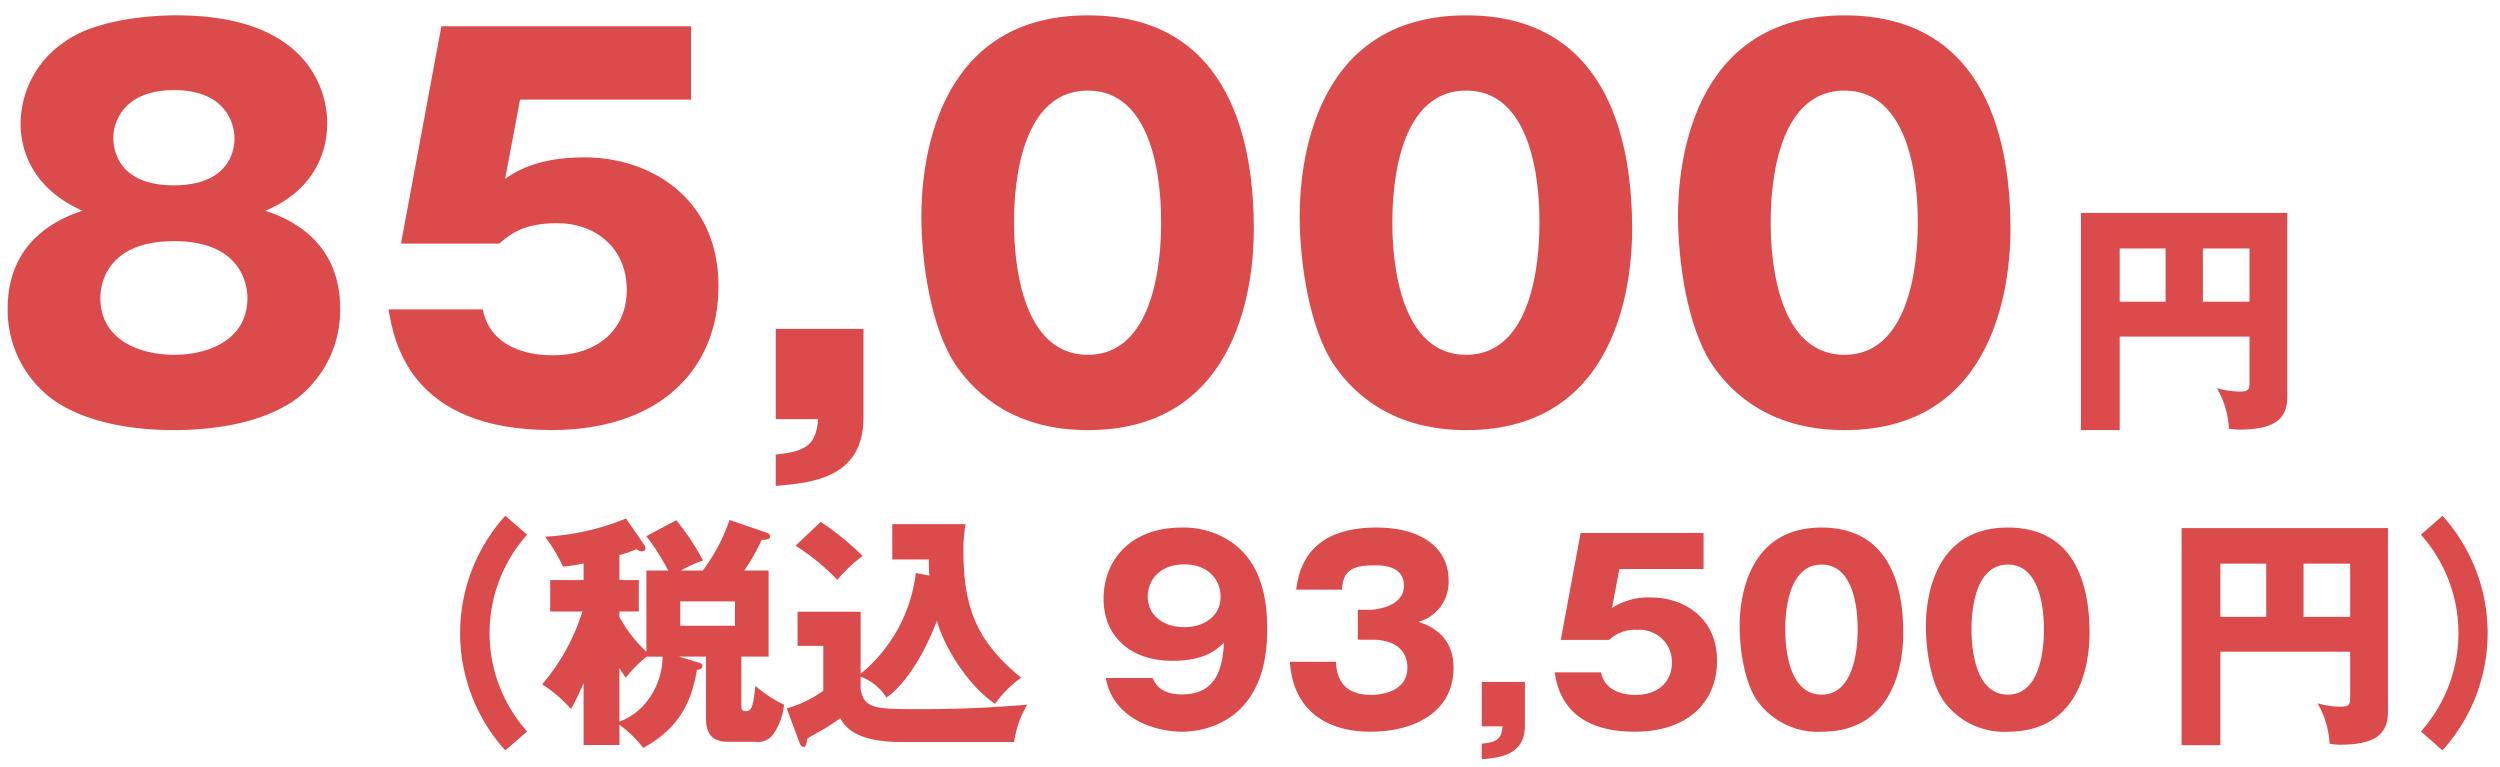 <svg id="レイヤー_1" data-name="レイヤー 1" xmlns="http://www.w3.org/2000/svg" width="326" height="100" viewBox="0 0 326 100"><defs><style>.cls-1{fill:#db4b4b;}</style></defs><path class="cls-1" d="M276.41,43.891V56.082h-5.056V27.764h26.91V51.73c0,3.041-1.856,4.288-6.271,4.288a8,8,0,0,1-1.345-.128,11.582,11.582,0,0,0-1.567-5.28,10.618,10.618,0,0,0,3.007.449c1.248,0,1.248-.353,1.248-1.441V43.891ZM282.393,32.4H276.41v6.945h5.983Zm4.864,6.945h6.079V32.4h-6.079Z"/><path class="cls-1" d="M68.735,69.722a19.264,19.264,0,0,0,0,25.662l-2.847,2.464a22.81,22.81,0,0,1,0-30.59Z"/><path class="cls-1" d="M84.289,74.394h2.847a31.86,31.86,0,0,0-2.847-4.48l3.9-2.08a32.719,32.719,0,0,1,3.488,5.247,17.345,17.345,0,0,0-2.88,1.313h2.848A23.982,23.982,0,0,0,95.136,67.8l4.927,1.7a.485.485,0,0,1,.353.416c0,.48-.641.48-1.088.48a27.058,27.058,0,0,1-2.272,4h3.168V85.625H96.672V91.9c0,.544.032.833.544.833.672,0,.96-.129,1.28-3.3a16.494,16.494,0,0,0,3.743,2.463,8.18,8.18,0,0,1-1.312,3.711,2.455,2.455,0,0,1-2.464,1.121H94.88c-2.208,0-2.816-1.312-2.816-3.04V85.625h-3.52l2.72.831a.386.386,0,0,1,.32.385c0,.416-.416.479-.7.512-.7,4.031-2.176,7.519-7.007,10.174a14.768,14.768,0,0,0-3.1-3.007v2.624H76.1V89.08c-.832,1.92-1.184,2.528-1.632,3.392a17.471,17.471,0,0,0-3.776-3.232,26.723,26.723,0,0,0,5.248-9.5H71.746V75.642H76.1V73.466a18.791,18.791,0,0,1-2.688.416,21.784,21.784,0,0,0-2.335-3.9A32.093,32.093,0,0,0,81.633,67.61l2.431,3.52a.854.854,0,0,1,.1.384c0,.32-.32.383-.48.383a1.061,1.061,0,0,1-.672-.288,17.567,17.567,0,0,1-2.24.769v3.264H83.3v4.095H80.769v.7a17.559,17.559,0,0,0,3.52,4.543Zm.032,11.231a16.211,16.211,0,0,0-2.72,2.751c-.352-.512-.544-.8-.832-1.279V94.1a8.053,8.053,0,0,0,3.552-2.592A9.6,9.6,0,0,0,86.4,85.625Zm4.383-7.2v3.168H95.84V78.425Z"/><path class="cls-1" d="M121.184,75.065c-.064-.832-.064-1.408-.064-2.112h-4.767V68.346h9.567a17.851,17.851,0,0,0-.288,3.551c0,7.744,2.016,11.936,7.519,16.479a14.719,14.719,0,0,0-3.391,3.393c-3.392-2.208-6.656-7.361-7.584-10.816-2.624,6.783-5.535,9.312-6.592,10.015a6.5,6.5,0,0,0-3.359-2.72v1.536c.416,2.688,1.888,2.688,8.031,2.688,6.656,0,11.2-.384,13.695-.576a12.658,12.658,0,0,0-1.7,4.864H117.568c-5.631,0-7.231-1.728-8-3.1-.544.384-1.472,1.024-2.144,1.407-1.728.993-1.92,1.088-2.144,1.249-.128.736-.192,1.087-.511,1.087-.289,0-.449-.351-.544-.639l-1.632-4.384a15.766,15.766,0,0,0,4.767-2.3V84.217H104V79.769h8.224v8.095a20.03,20.03,0,0,0,7.2-13.151Zm-14.175-7.007a33.868,33.868,0,0,1,5.472,4.448,19.98,19.98,0,0,0-3.3,3.1,29.363,29.363,0,0,0-5.439-4.447Z"/><path class="cls-1" d="M150.305,88.408c.288.672.96,2.144,3.84,2.144,4.959,0,5.279-4.287,5.471-6.751-1.119,1.023-2.592,2.368-6.751,2.368-5.344,0-8.96-3.072-8.96-8.128,0-4.7,3.232-9.247,10.208-9.247a11.049,11.049,0,0,1,5.951,1.567c4.512,2.72,5.184,7.9,5.184,11.743,0,12.543-8.927,13.312-11.135,13.312-2.88,0-8.863-1.312-9.92-7.008Zm-.64-10.623c0,2.656,2.3,4,4.768,4,2.5,0,4.735-1.376,4.735-4,0-2.08-1.536-4.191-4.735-4.191C151.2,73.594,149.665,75.705,149.665,77.785Z"/><path class="cls-1" d="M177.057,83.417v-3.9h1.6c.608,0,4.416-.352,4.416-3.136,0-2.655-2.848-2.655-3.808-2.655-2.464,0-4.191.383-4.255,3.168h-5.984c.7-6.016,4.928-8.1,10.463-8.1,5.984,0,9.408,2.752,9.408,6.848a5.384,5.384,0,0,1-3.9,5.439c1.472.544,4.544,1.728,4.544,6.016,0,5.7-5.056,8.319-10.816,8.319-5.5,0-10.079-2.56-10.527-9.119h6.015c.064,1.216.289,4.319,4.576,4.319.608,0,4.736-.095,4.736-3.584,0-2.048-1.44-3.615-4.576-3.615Z"/><path class="cls-1" d="M193.217,94.712V88.92h5.631v5.7c0,3.9-3.36,4.192-5.631,4.384V96.983c2.015-.191,2.592-.671,2.72-2.271Z"/><path class="cls-1" d="M222.143,74.2H211.167l-.959,5.088a8.669,8.669,0,0,1,5.119-1.376c4.1,0,8.576,2.528,8.576,8.256,0,5.407-3.84,9.247-10.719,9.247-9.12,0-10.112-5.728-10.464-7.743h6.048c.608,2.943,3.9,2.943,4.511,2.943,2.912,0,4.736-1.7,4.736-4.191a4.187,4.187,0,0,0-4.448-4.288,4.915,4.915,0,0,0-3.743,1.312h-6.3L206.112,69.5h16.031Z"/><path class="cls-1" d="M248.19,82.521c0,3.072-.735,12.895-10.655,12.895a9.68,9.68,0,0,1-8.447-4.128c-1.664-2.432-2.24-6.815-2.24-9.6,0-3.071.736-12.894,10.687-12.894C246.878,68.794,248.19,77.305,248.19,82.521ZM232.8,82.1c0,1.057,0,8.48,4.736,8.48,4.7,0,4.7-7.392,4.7-8.48,0-1.183,0-8.479-4.7-8.479C232.8,73.625,232.8,80.953,232.8,82.1Z"/><path class="cls-1" d="M272.478,82.521c0,3.072-.736,12.895-10.655,12.895a9.682,9.682,0,0,1-8.448-4.128c-1.664-2.432-2.24-6.815-2.24-9.6,0-3.071.737-12.894,10.688-12.894C271.166,68.794,272.478,77.305,272.478,82.521ZM257.087,82.1c0,1.057,0,8.48,4.736,8.48,4.7,0,4.7-7.392,4.7-8.48,0-1.183,0-8.479-4.7-8.479C257.087,73.625,257.087,80.953,257.087,82.1Z"/><path class="cls-1" d="M289.535,84.984V97.176h-5.056V68.857h26.91V92.824c0,3.04-1.856,4.287-6.271,4.287a7.9,7.9,0,0,1-1.345-.128,11.581,11.581,0,0,0-1.567-5.279,10.661,10.661,0,0,0,3.007.448c1.248,0,1.248-.352,1.248-1.44V84.984ZM295.518,73.5h-5.983v6.944h5.983Zm4.864,6.944h6.079V73.5h-6.079Z"/><path class="cls-1" d="M318.5,67.258a22.812,22.812,0,0,1,0,30.59l-2.816-2.464a19.261,19.261,0,0,0,0-25.662Z"/><path class="cls-1" d="M44.356,40.222a14.509,14.509,0,0,1-5.85,11.895c-5.07,3.575-12.35,3.965-15.8,3.965-4.03,0-10.921-.52-15.8-3.965A14.5,14.5,0,0,1,1,40.222c0-9.361,7.475-11.96,9.75-12.741-8.06-3.575-8.06-10.14-8.06-11.44A12.908,12.908,0,0,1,8.345,5.511C12.115,2.716,18.875,2,22.971,2c18.265,0,19.7,10.985,19.7,14.041,0,4.03-1.886,8.84-8.061,11.44C36.881,28.262,44.356,30.861,44.356,40.222ZM13.09,38.856c0,5.526,5.2,7.411,9.621,7.411,4.355,0,9.555-1.885,9.555-7.411,0-2.08-1.1-7.41-9.555-7.41C14.2,31.446,13.09,36.712,13.09,38.856Zm1.69-20.865c0,.845.13,6.175,7.866,6.175s7.93-5.2,7.93-6.11c0-2.34-1.5-6.305-7.865-6.305S14.78,15.651,14.78,17.991Z"/><path class="cls-1" d="M90.115,12.985h-22.3L65.87,23.321c3.38-2.47,7.6-2.8,10.4-2.8,8.32,0,17.42,5.135,17.42,16.771,0,10.985-7.8,18.785-21.775,18.785-18.526,0-20.541-11.635-21.256-15.73H62.944c1.235,5.98,7.931,5.98,9.166,5.98,5.915,0,9.62-3.445,9.62-8.516,0-5.655-4.29-8.71-9.035-8.71-4.486,0-6.111,1.43-7.606,2.665h-12.8l5.265-28.34H90.115Z"/><path class="cls-1" d="M101.163,54.652V42.887H112.6v11.57c0,7.931-6.826,8.516-11.441,8.905V59.268c4.095-.39,5.265-1.366,5.525-4.616Z"/><path class="cls-1" d="M163.5,29.887c0,6.24-1.5,26.2-21.646,26.2-9.426,0-14.5-4.55-17.161-8.385-3.38-4.94-4.55-13.845-4.55-19.5,0-6.24,1.5-26.2,21.711-26.2C160.833,2,163.5,19.291,163.5,29.887Zm-31.267-.846c0,2.146,0,17.226,9.621,17.226,9.555,0,9.555-15.016,9.555-17.226,0-2.4,0-17.226-9.555-17.226C132.232,11.815,132.232,26.7,132.232,29.041Z"/><path class="cls-1" d="M212.833,29.887c0,6.24-1.5,26.2-21.646,26.2-9.426,0-14.5-4.55-17.161-8.385-3.38-4.94-4.55-13.845-4.55-19.5,0-6.24,1.5-26.2,21.711-26.2C210.167,2,212.833,19.291,212.833,29.887Zm-31.267-.846c0,2.146,0,17.226,9.621,17.226,9.555,0,9.555-15.016,9.555-17.226,0-2.4,0-17.226-9.555-17.226C181.566,11.815,181.566,26.7,181.566,29.041Z"/><path class="cls-1" d="M262.167,29.887c0,6.24-1.5,26.2-21.646,26.2-9.426,0-14.5-4.55-17.161-8.385-3.38-4.94-4.55-13.845-4.55-19.5,0-6.24,1.5-26.2,21.711-26.2C259.5,2,262.167,19.291,262.167,29.887ZM230.9,29.041c0,2.146,0,17.226,9.621,17.226,9.555,0,9.555-15.016,9.555-17.226,0-2.4,0-17.226-9.555-17.226C230.9,11.815,230.9,26.7,230.9,29.041Z"/></svg>